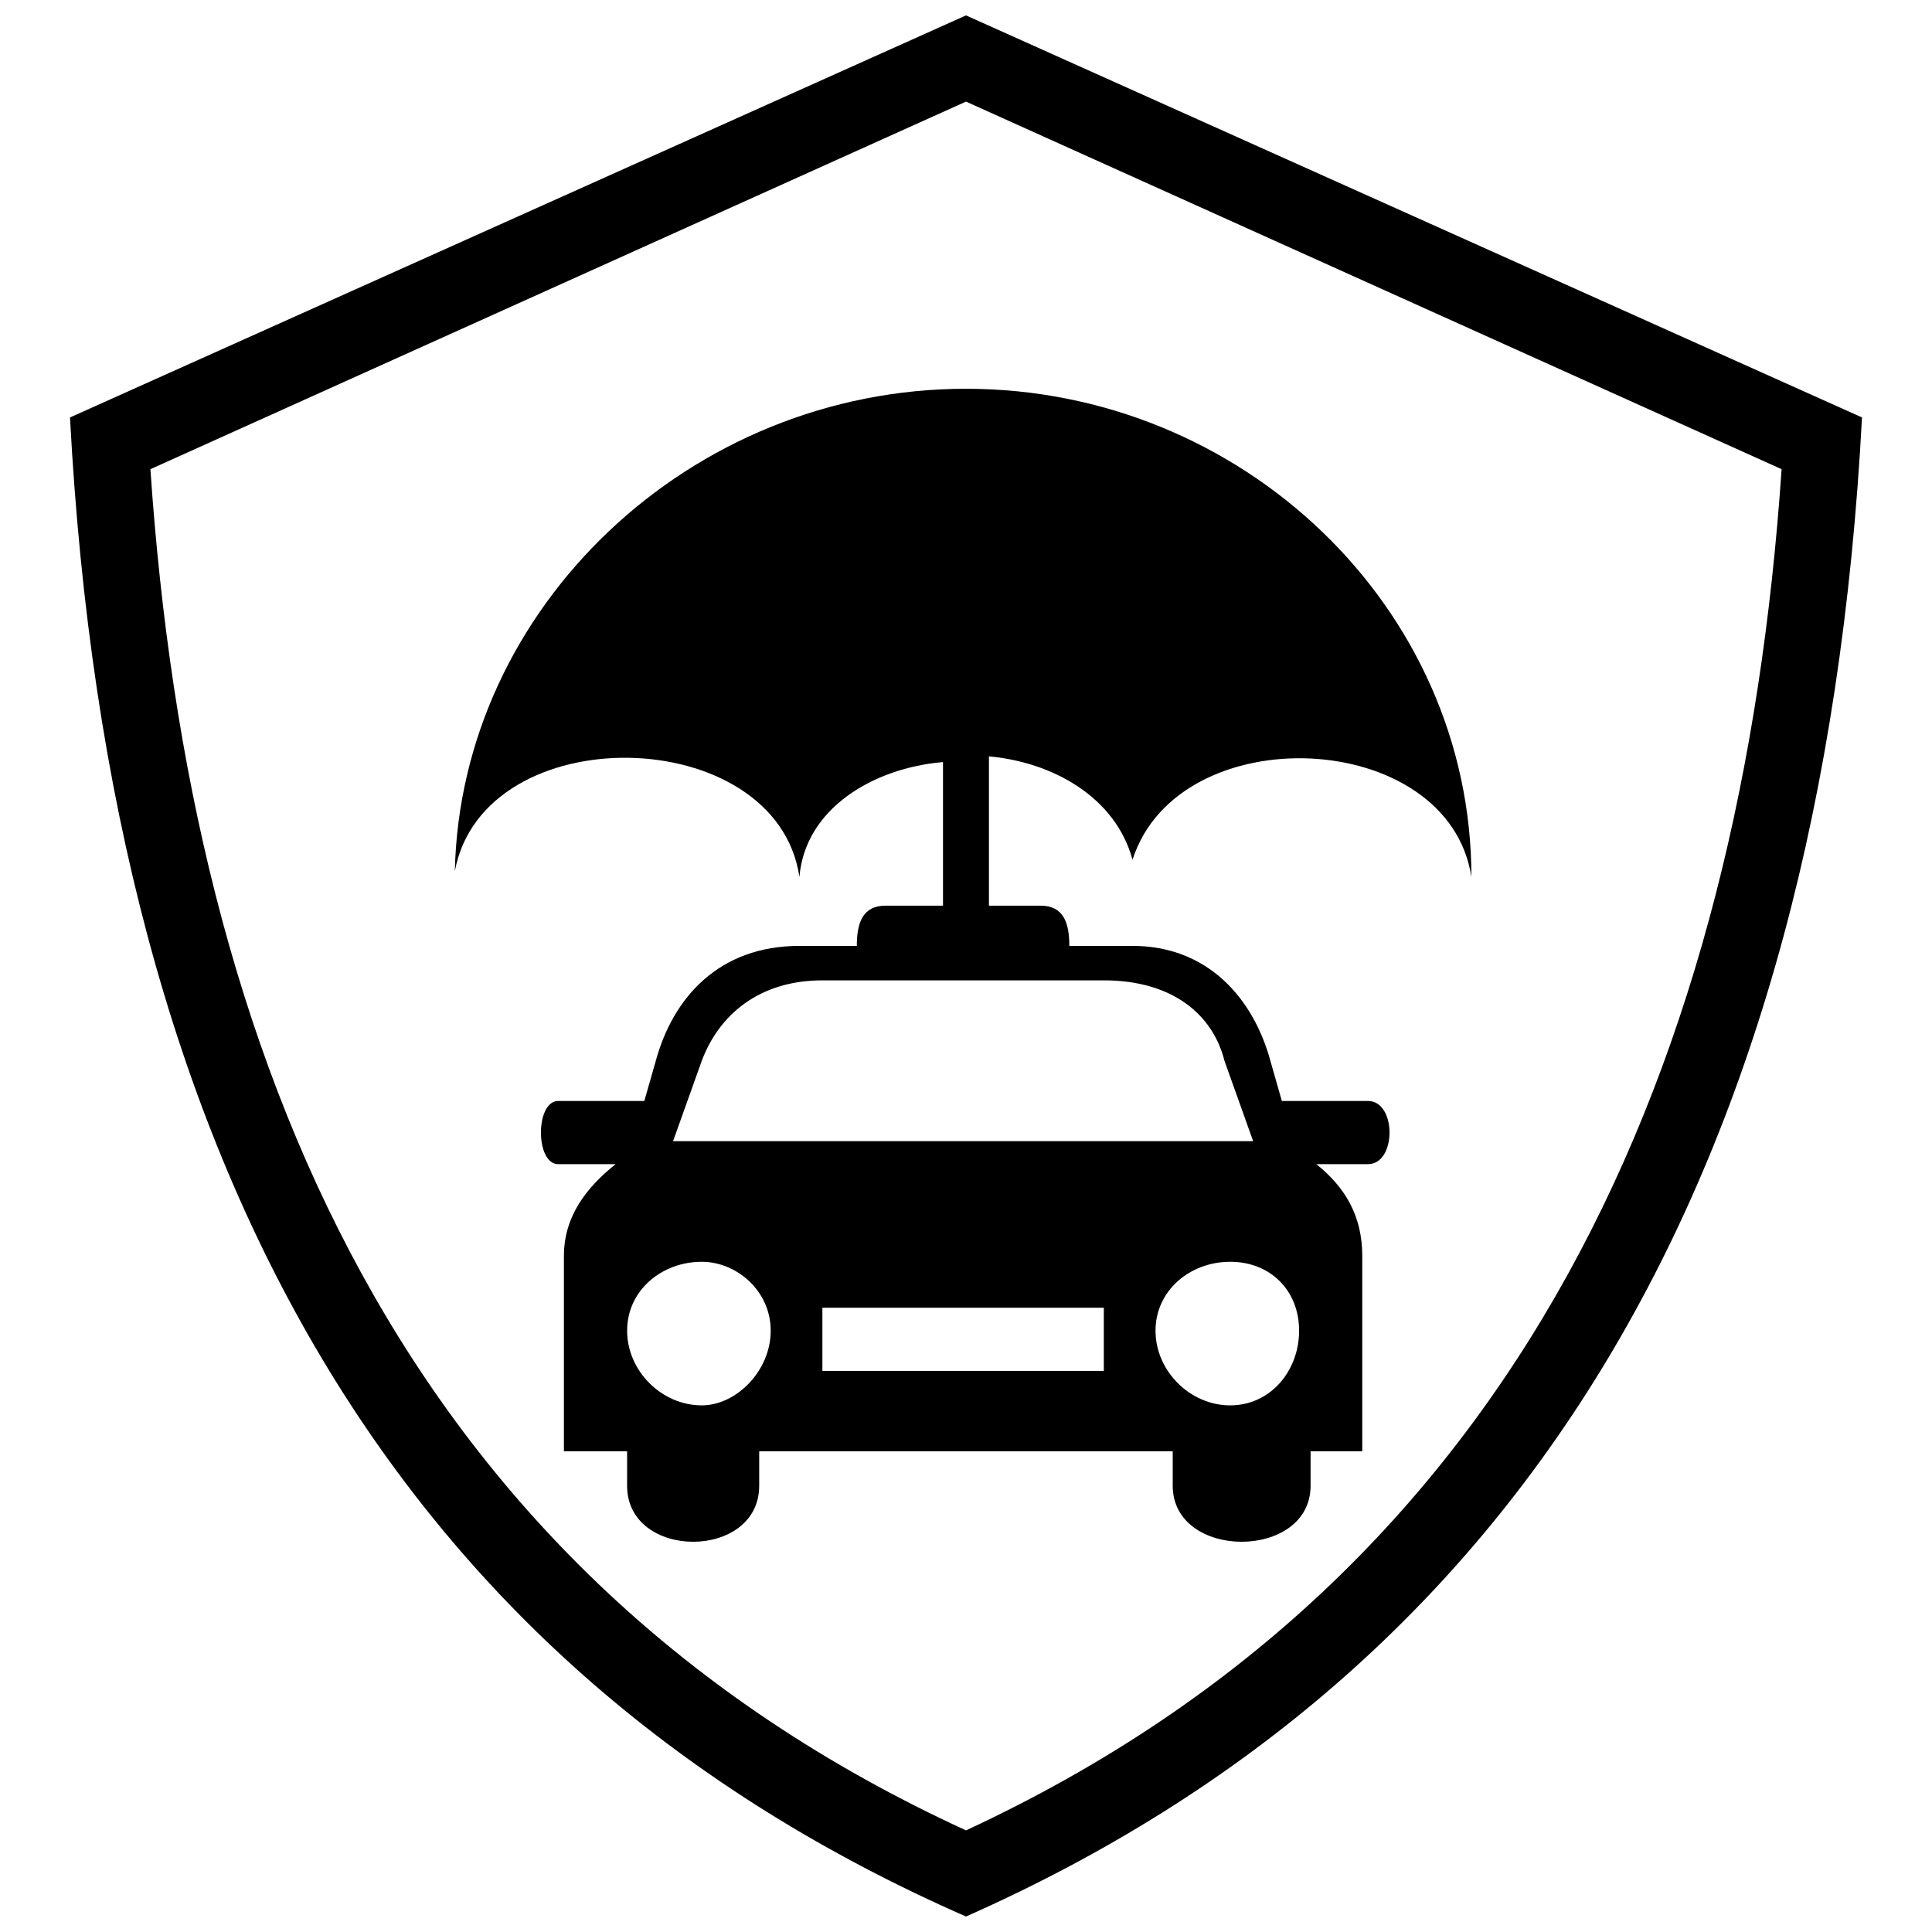 <?xml version="1.0" encoding="UTF-8"?>
<!-- Uploaded to: SVG Repo, www.svgrepo.com, Generator: SVG Repo Mixer Tools -->
<svg width="800px" height="800px" version="1.1" viewBox="144 144 512 512" xmlns="http://www.w3.org/2000/svg">
 <defs>
  <clipPath id="a">
   <path d="m162 148.09h476v503.81h-476z"/>
  </clipPath>
 </defs>
 <path d="m492.84 452.51c7.609 6.09 12.176 13.699 12.176 24.352v51.75h-13.699v9.133c0 19.785-36.531 19.785-36.531 0v-9.133h-109.59v9.133c0 19.785-35.008 19.785-35.008 0v-9.133h-16.742v-51.75c0-10.656 6.09-18.266 13.699-24.352h-15.223c-6.09 0-6.09-16.742 0-16.742h22.832l3.043-10.656c4.566-16.742 16.742-30.441 38.051-30.441h15.223c0-6.09 1.523-10.656 7.609-10.656h41.098c6.09 0 7.609 4.566 7.609 10.656h16.742c19.785 0 31.965 13.699 36.531 30.441l3.043 10.656h22.832c7.609 0 7.609 16.742 0 16.742h-13.699zm-130.9 38.051h74.582v16.742h-74.582zm108.07-12.176c10.656 0 18.266 7.609 18.266 18.266s-7.609 19.785-18.266 19.785-19.785-9.133-19.785-19.785c0-10.656 9.133-18.266 19.785-18.266zm-140.03 0c9.133 0 18.266 7.609 18.266 18.266s-9.133 19.785-18.266 19.785c-10.656 0-19.785-9.133-19.785-19.785 0-10.656 9.133-18.266 19.785-18.266zm31.965-74.582h74.582c18.266 0 28.918 9.133 31.965 21.309l7.609 21.309h-153.73l7.609-21.309c4.566-12.176 15.223-21.309 31.965-21.309z" fill-rule="evenodd"/>
 <path d="m355.86 376.41c-6.09-41.098-83.715-42.617-91.324-1.523 1.523-70.016 62.406-127.86 135.46-127.86s133.94 57.84 133.94 129.38c-6.09-39.574-77.625-42.617-89.805-4.566-4.566-16.742-21.309-25.875-38.051-27.398v56.316h-12.176v-54.797c-18.266 1.523-36.531 12.176-38.051 30.441z" fill-rule="evenodd"/>
 <g clip-path="url(#a)">
  <path d="m400 651.9c-149.16-65.449-226.79-196.35-237.45-397.27l237.45-106.55 237.45 106.55c-10.656 200.91-89.805 331.81-237.45 397.27zm0-22.832c147.64-68.492 205.48-203.96 216.14-360.73l-216.14-97.414-216.14 97.414c10.656 156.77 66.973 292.24 216.14 360.73z" fill-rule="evenodd"/>
 </g>
</svg>